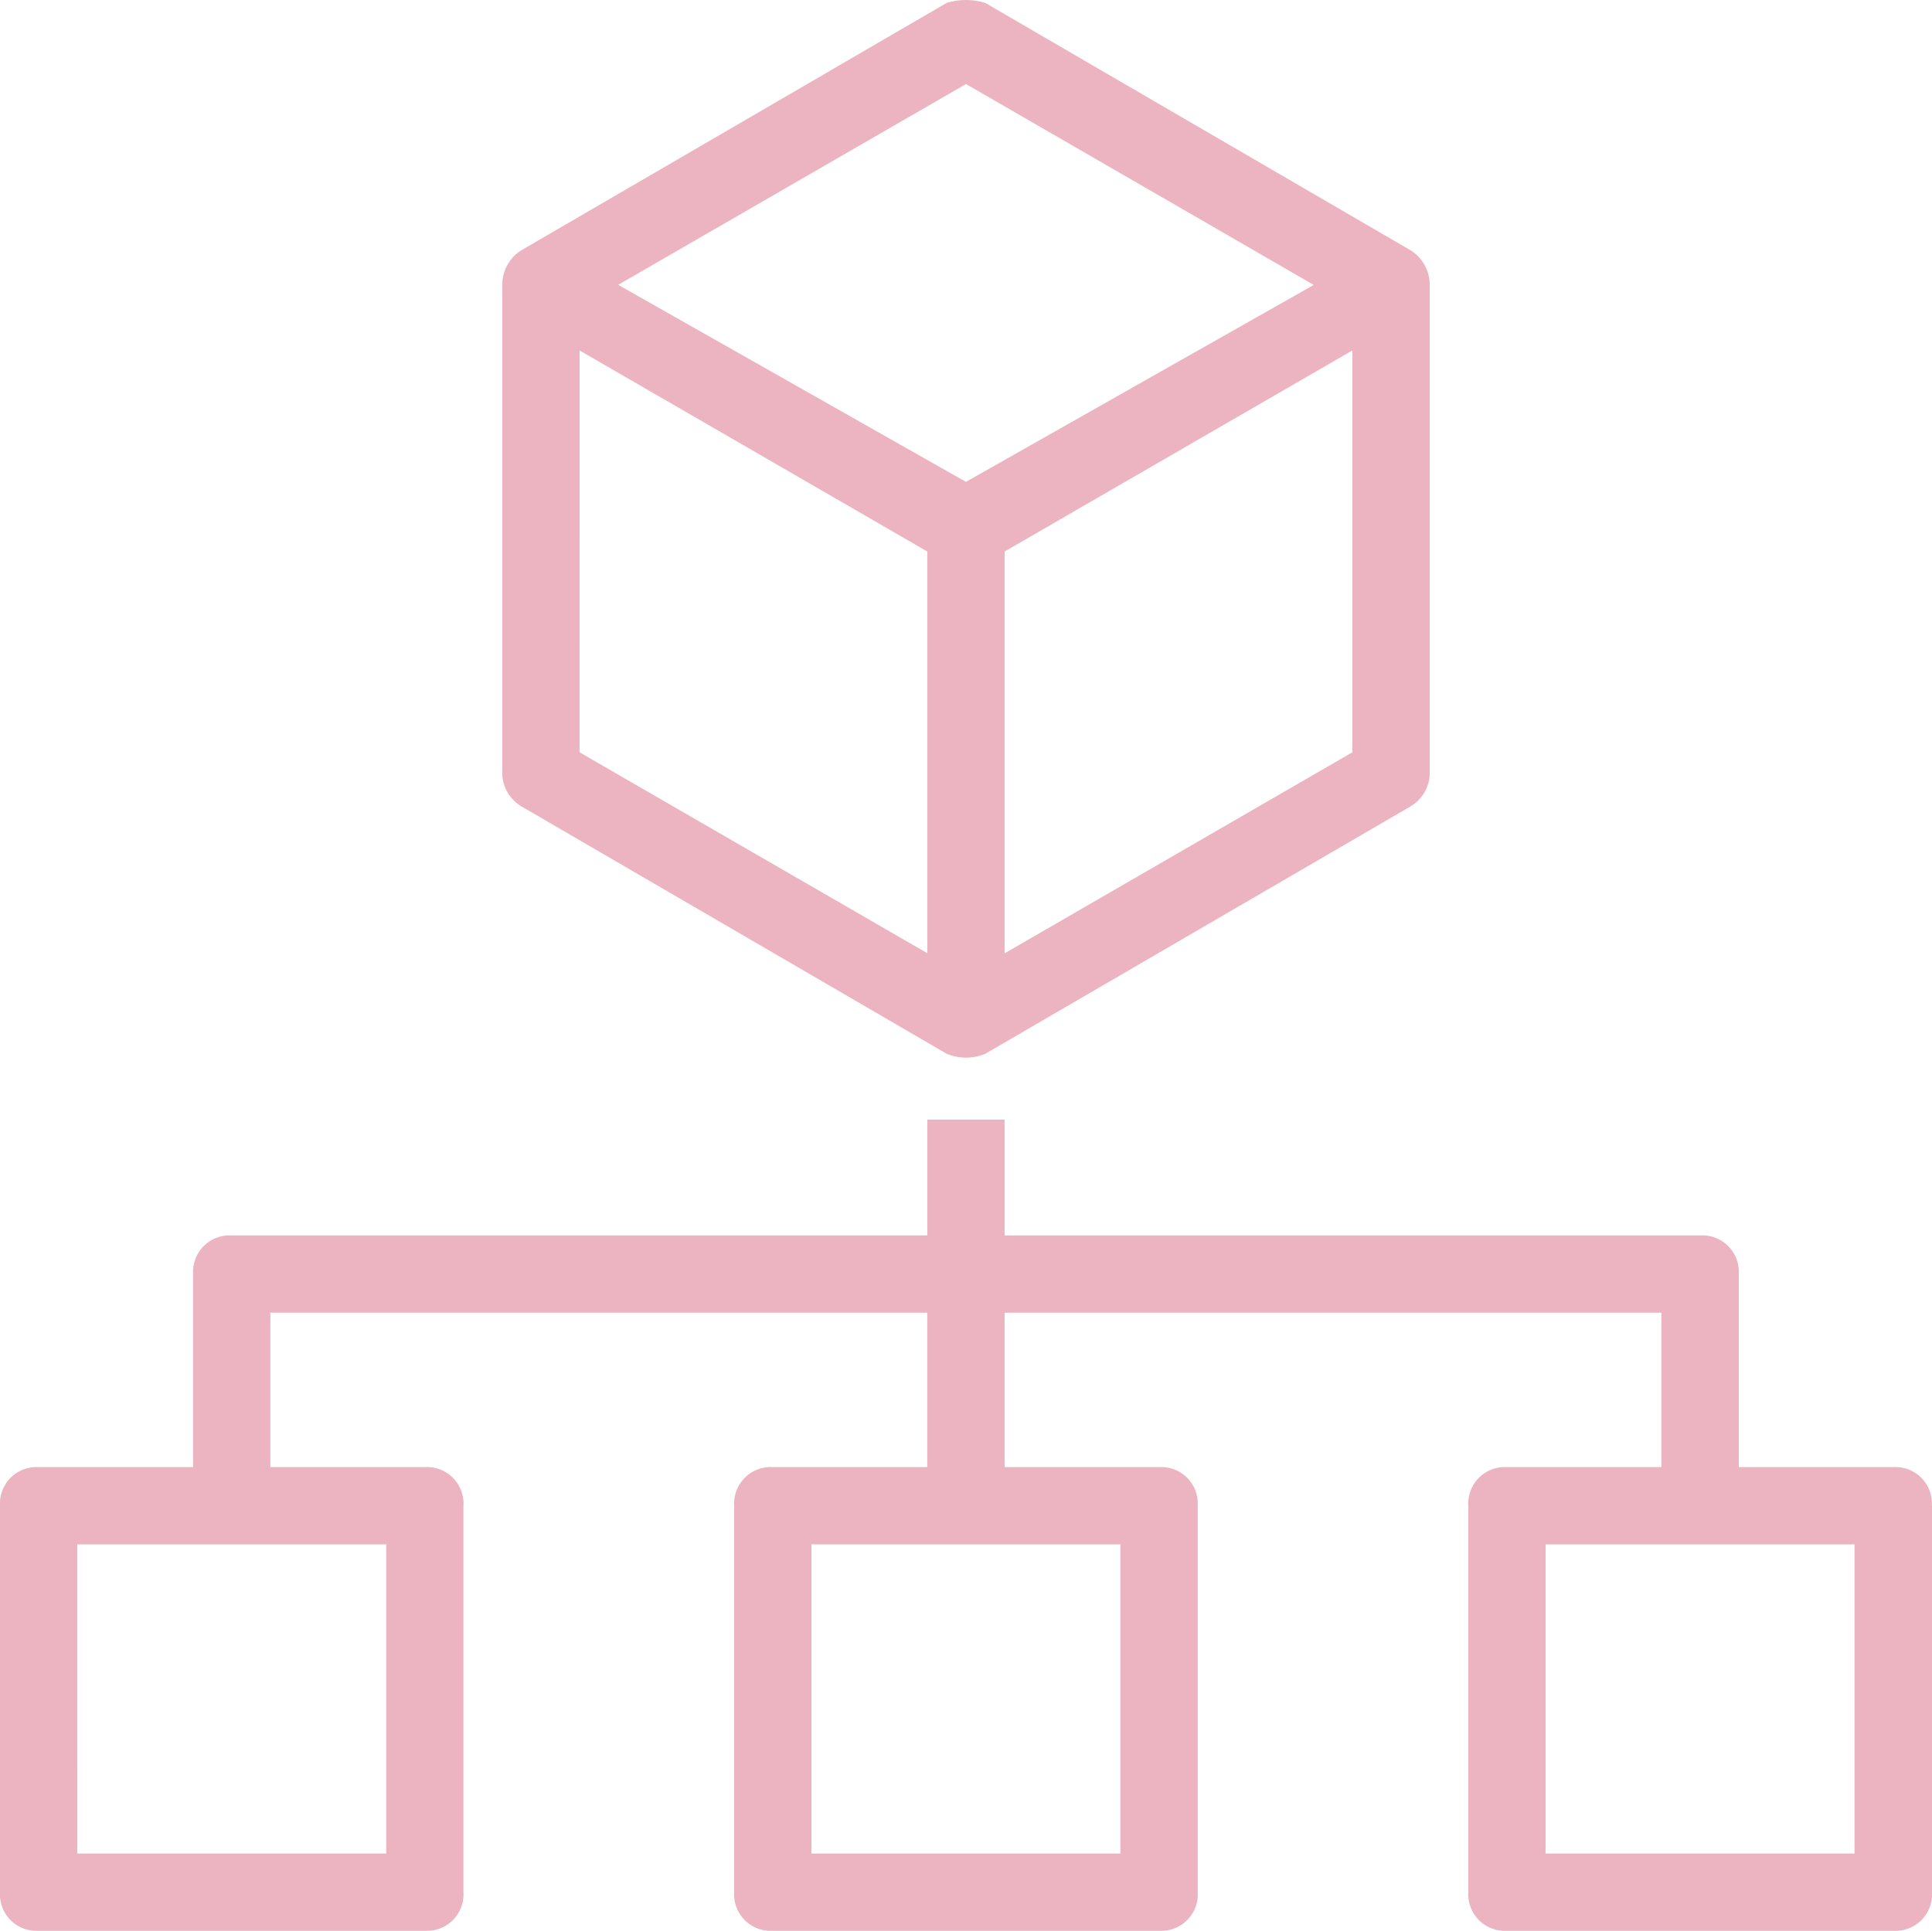 <svg xmlns="http://www.w3.org/2000/svg" width="60.03" height="60" viewBox="0 0 60.03 60">
  <path id="Icon_simple-awsorganizations" data-name="Icon simple-awsorganizations" d="M60.03,46.8V58.808a1.134,1.134,0,0,1-1.2,1.2H46.823a1.134,1.134,0,0,1-1.2-1.2V46.8a1.134,1.134,0,0,1,1.2-1.2h4.8V40.8H31.215v4.8h4.8a1.134,1.134,0,0,1,1.2,1.2V58.808a1.134,1.134,0,0,1-1.2,1.2H24.012a1.134,1.134,0,0,1-1.2-1.2V46.8a1.134,1.134,0,0,1,1.2-1.2h4.8V40.8H8.4v4.8h4.8a1.134,1.134,0,0,1,1.2,1.2V58.808a1.134,1.134,0,0,1-1.2,1.2H1.2a1.134,1.134,0,0,1-1.2-1.2V46.8a1.134,1.134,0,0,1,1.2-1.2H6v-6a1.134,1.134,0,0,1,1.2-1.2H28.814V34.8h2.4v3.6H52.826a1.134,1.134,0,0,1,1.2,1.2v6h4.8a1.134,1.134,0,0,1,1.2,1.2ZM25.212,57.607h9.6V48h-9.6Zm-22.811,0h9.6V48H2.4Zm45.622,0h9.6V48h-9.6Zm-32.416-33.5V8.863a1.261,1.261,0,0,1,.6-1.081L29.414.1a2.046,2.046,0,0,1,1.2,0L43.822,7.783a1.261,1.261,0,0,1,.6,1.081V24.111a1.224,1.224,0,0,1-.6.96L30.615,32.755a1.561,1.561,0,0,1-1.2,0L16.208,25.071a1.224,1.224,0,0,1-.6-.96Zm26.413-.72V10.9L31.215,17.147V29.634Zm-24.012,0,10.805,6.243V17.147L18.009,10.9Zm1.2-14.527,10.805,6.123L40.82,8.863,30.015,2.62Z" transform="translate(0 -0.009)" fill="#ecb4c1"/>
</svg>
